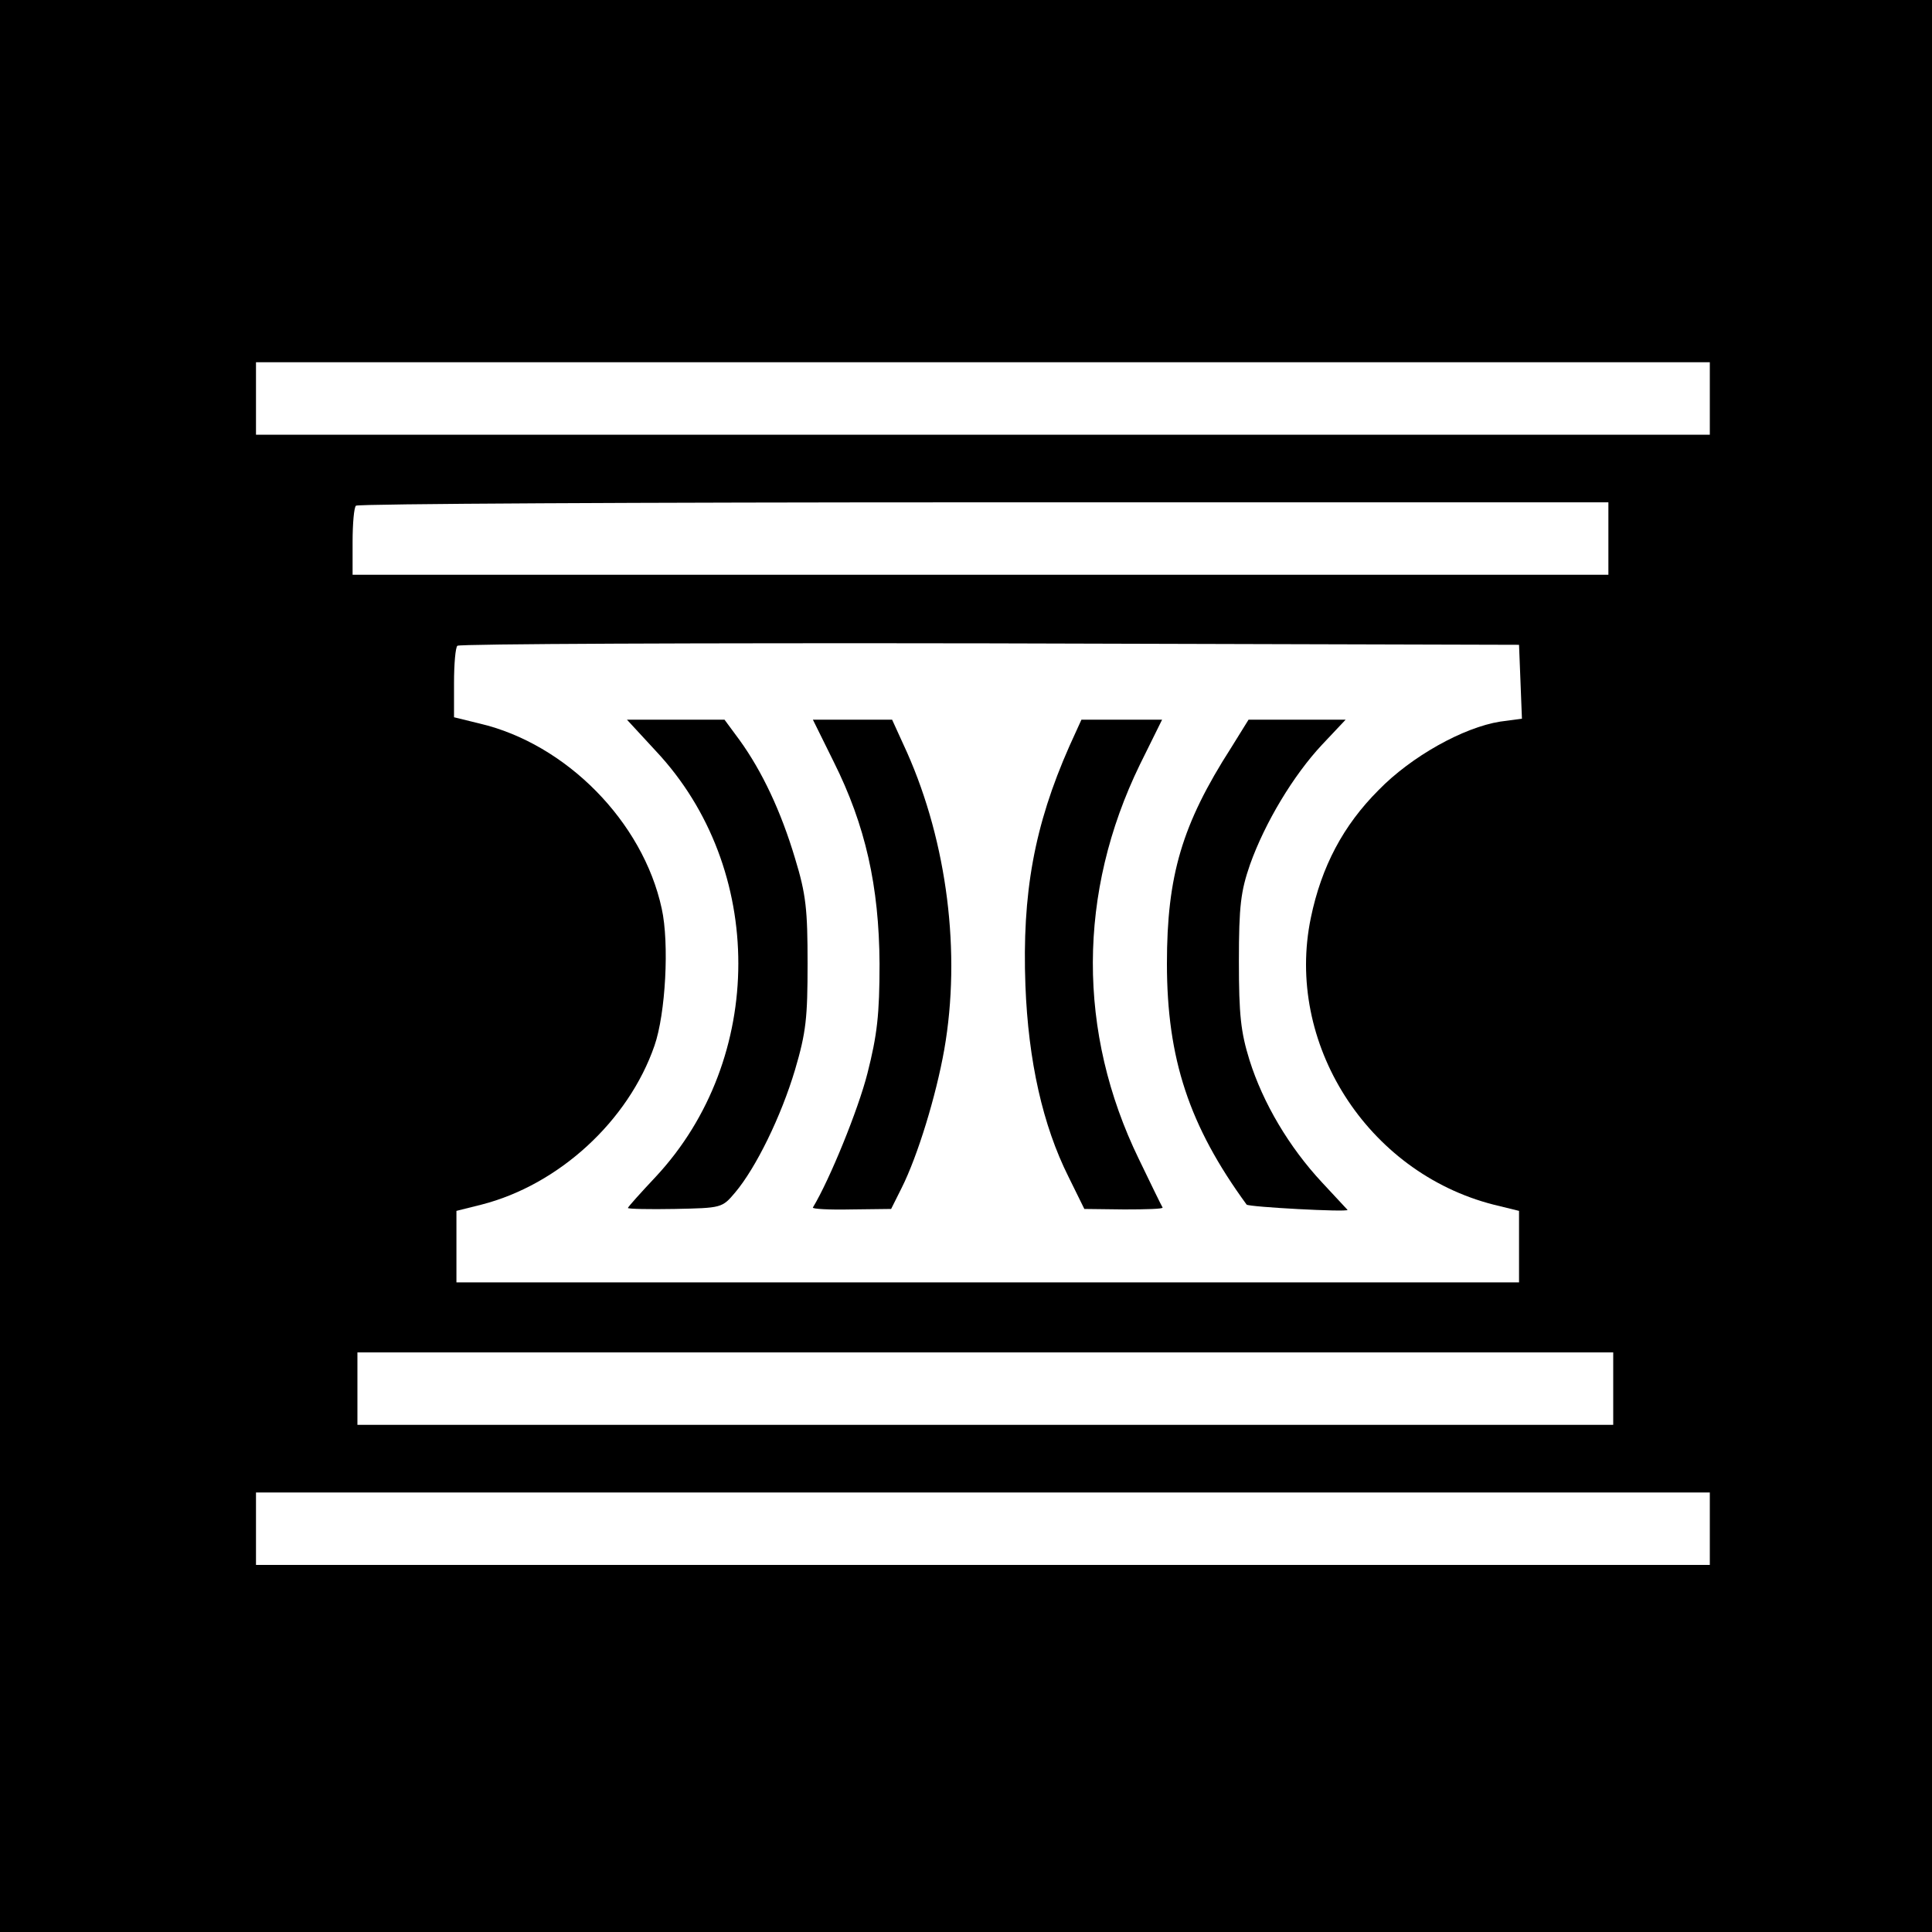 <?xml version="1.0" standalone="no"?>
<!DOCTYPE svg PUBLIC "-//W3C//DTD SVG 20010904//EN"
 "http://www.w3.org/TR/2001/REC-SVG-20010904/DTD/svg10.dtd">
<svg version="1.0" xmlns="http://www.w3.org/2000/svg"
 width="400pt" height="400pt" viewBox="0 0 400 400"
 preserveAspectRatio="xMidYMid meet">
<g transform="translate(0,400) scale(0.1,-0.1)"
fill="#000000" stroke="none">
<path d="M0 2000 l0 -2000 2000 0 2000 0 0 2000 0 2000 -2000 0 -2000 0 0
-2000z m3540 1175 l0 -75 -1505 0 -1505 0 0 75 0 75 1505 0 1505 0 0 -75z
m-210 -290 l0 -75 -1300 0 -1300 0 0 68 c0 38 3 72 7 75 3 4 588 7 1300 7
l1293 0 0 -75z m-182 -296 l3 -77 -45 -6 c-76 -12 -184 -72 -252 -142 -73 -73
-118 -158 -140 -264 -54 -259 116 -527 378 -594 l53 -13 0 -74 0 -74 -1100 0
-1100 0 0 74 0 74 52 13 c160 41 304 173 358 329 23 66 31 212 15 284 -39 180
-198 341 -377 383 l-53 13 0 71 c0 39 3 74 7 77 3 4 500 6 1102 5 l1096 -3 3
-76z m192 -1464 l0 -75 -1300 0 -1300 0 0 75 0 75 1300 0 1300 0 0 -75z m200
-290 l0 -75 -1505 0 -1505 0 0 75 0 75 1505 0 1505 0 0 -75z"/>
<path d="M1358 2445 c228 -243 227 -637 0 -881 -32 -34 -58 -63 -58 -65 0 -2
44 -3 97 -2 97 2 98 2 125 34 43 51 95 157 124 254 23 78 26 108 26 220 0 111
-3 143 -26 218 -29 97 -68 180 -115 245 l-31 42 -101 0 -101 0 60 -65z"/>
<path d="M1726 2423 c66 -132 94 -258 95 -418 0 -106 -5 -148 -25 -227 -19
-75 -78 -220 -113 -278 -2 -3 34 -5 79 -4 l83 1 22 44 c33 66 71 190 88 286
35 200 6 428 -77 615 l-31 68 -82 0 -82 0 43 -87z"/>
<path d="M2214 2455 c-73 -165 -98 -305 -91 -495 6 -157 36 -290 89 -396 l33
-67 83 -1 c45 0 81 1 79 4 -2 3 -24 48 -49 100 -128 263 -127 552 2 817 l46
93 -84 0 -83 0 -25 -55z"/>
<path d="M2549 2452 c-102 -159 -133 -265 -133 -447 0 -197 46 -336 165 -499
5 -5 209 -16 209 -11 0 0 -24 26 -53 57 -68 73 -122 164 -150 253 -18 58 -22
93 -22 205 0 115 4 145 23 200 31 87 90 185 149 248 l49 52 -100 0 -101 0 -36
-58z"/>
</g>
</svg>
